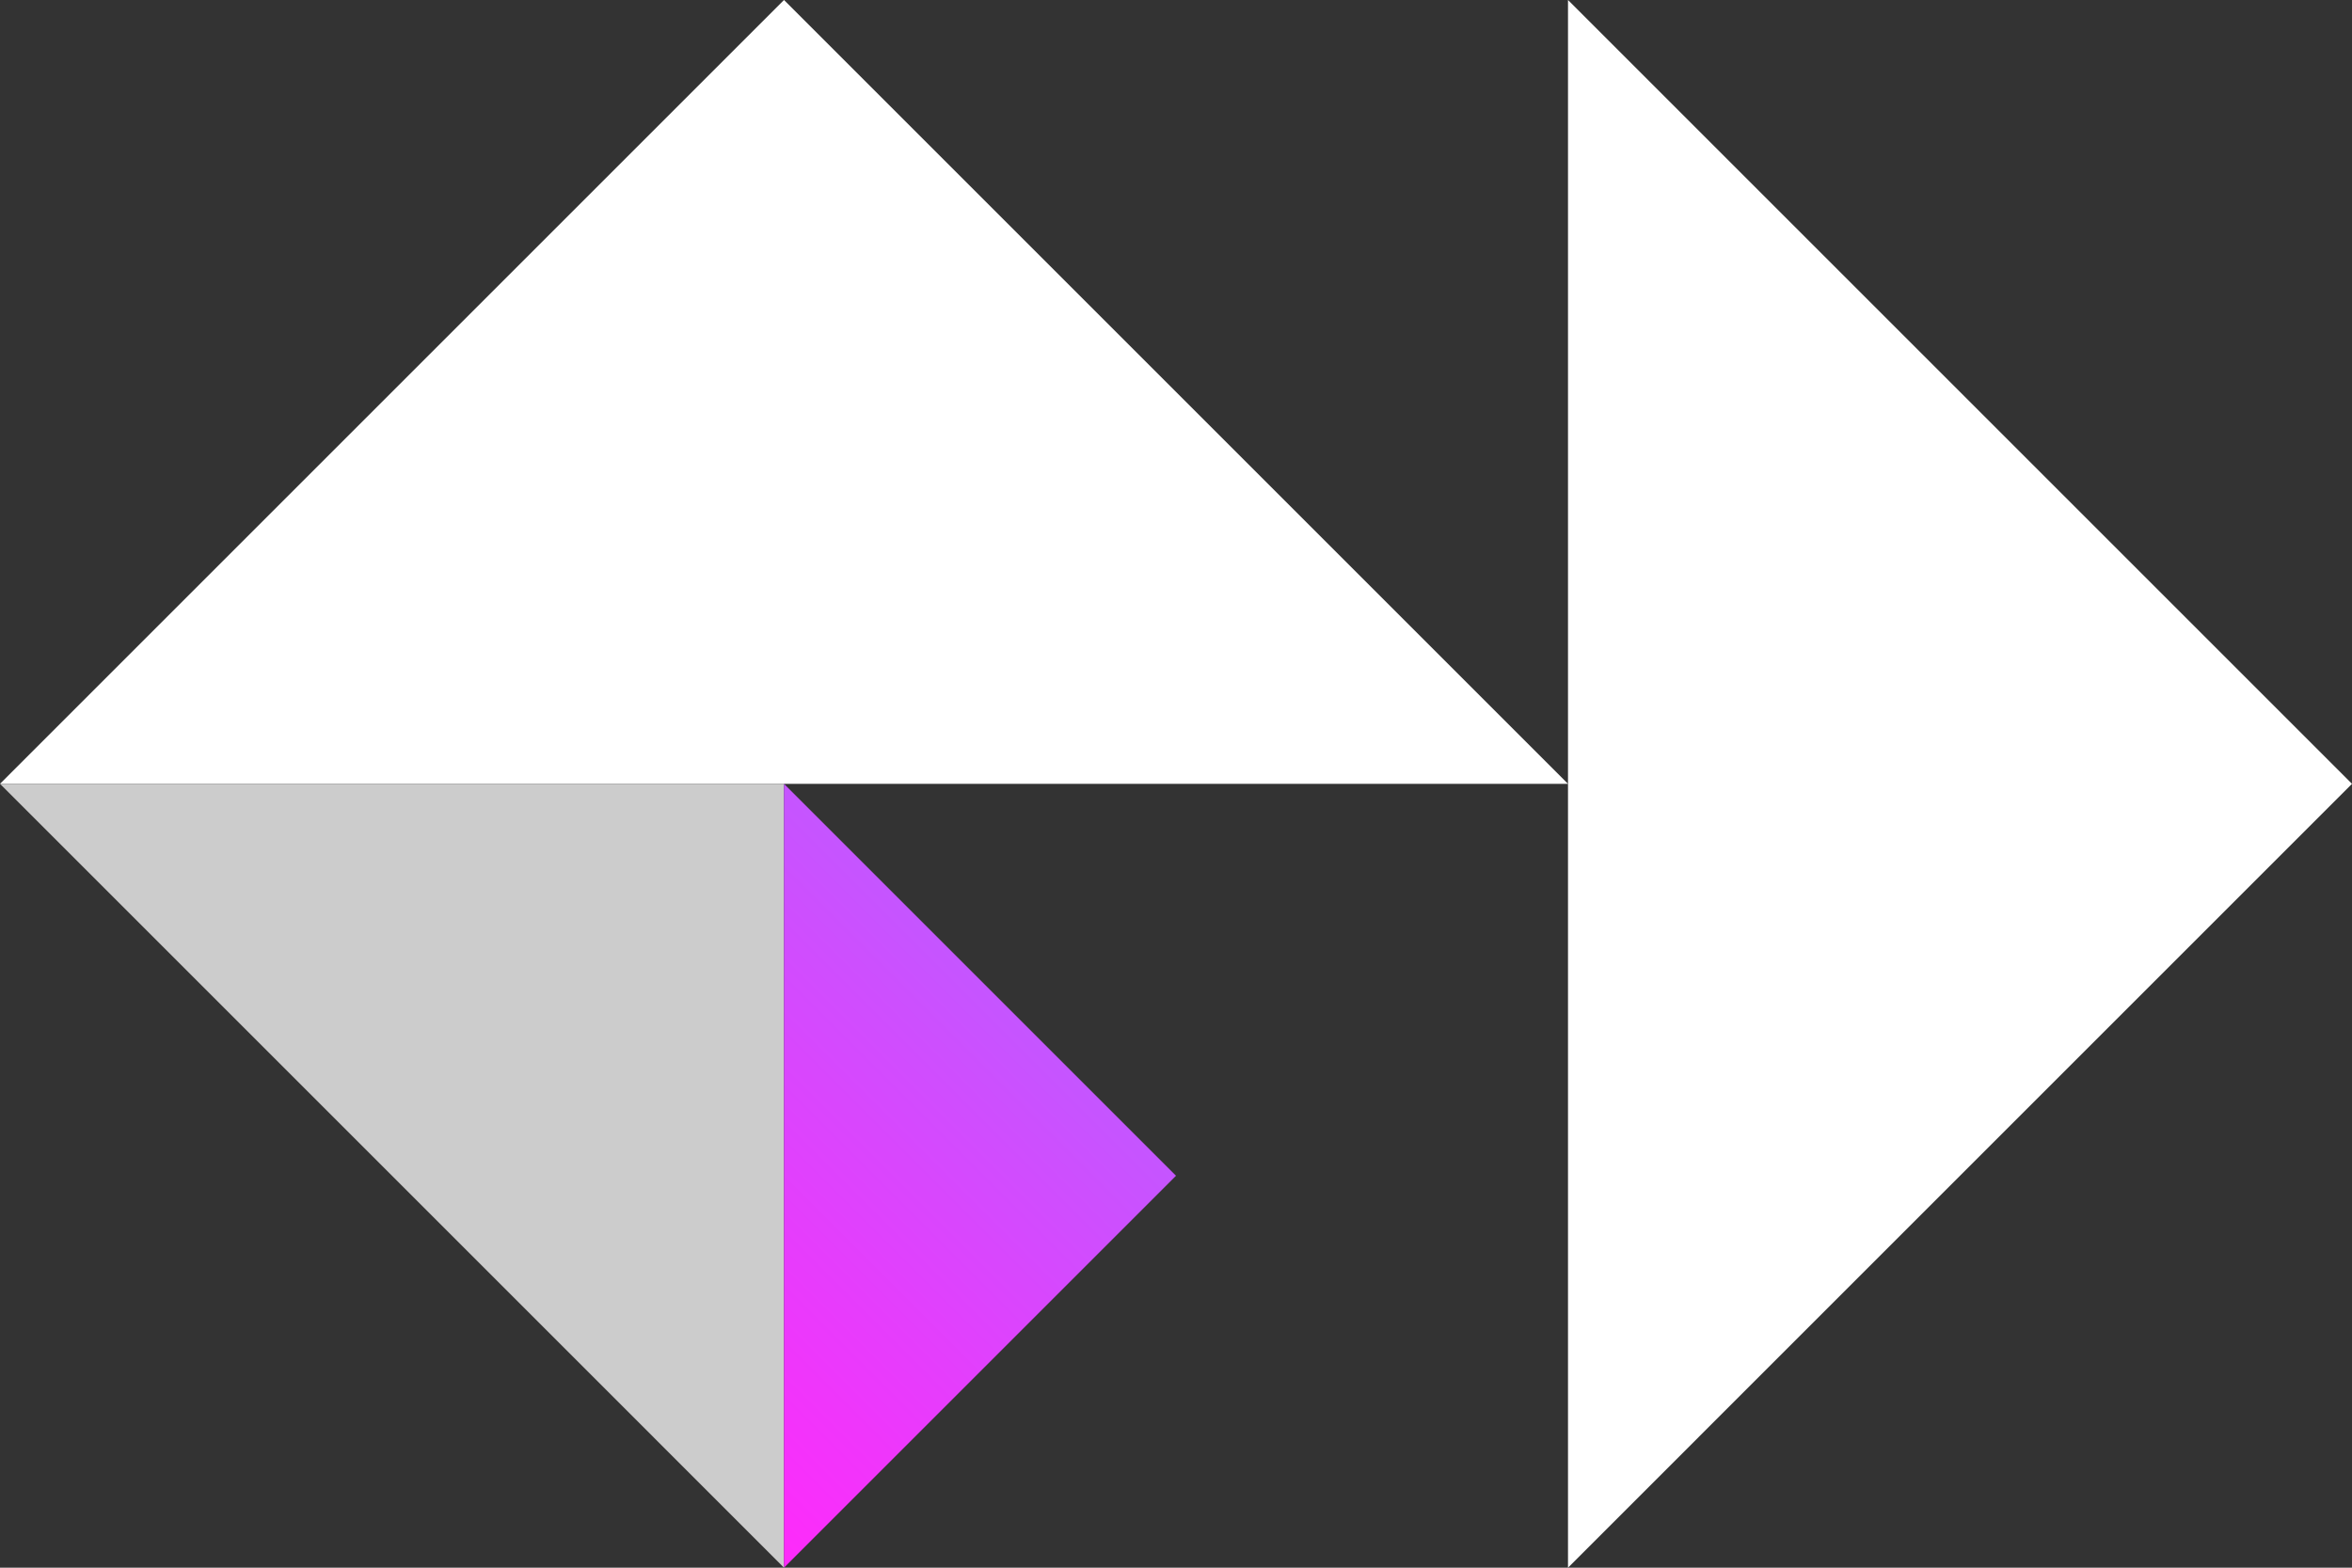 <?xml version="1.0" encoding="utf-8"?>
<!-- Generator: Adobe Illustrator 24.0.1, SVG Export Plug-In . SVG Version: 6.00 Build 0)  -->
<svg version="1.1" id="Layer_1" xmlns="http://www.w3.org/2000/svg" xmlns:xlink="http://www.w3.org/1999/xlink" x="0px" y="0px"
	 viewBox="0 0 180 120" style="enable-background:new 0 0 180 120;" xml:space="preserve">
<rect x="0" y="0" width="180" height="120" fill="#333333" stroke="none"/>
<style type="text/css">
	.st0{fill:#FFFFFF;}
	.st1{fill:#CCCCCC;}
	.st2{fill:url(#SVGID_1_);}
</style>
<polygon class="st0" points="120,60 0,60 60,0 "/>
<polygon class="st0" points="120,120 120,0 180,60 "/>
<polygon class="st1" points="60,60 60,120 0,60 "/>
<linearGradient id="SVGID_1_" gradientUnits="userSpaceOnUse" x1="45" y1="105" x2="75" y2="75">
	<stop  offset="0" style="stop-color:#FF2AFA"/>
	<stop  offset="1" style="stop-color:#C555FF"/>
</linearGradient>
<polygon class="st2" points="60,60 90,90 60,120 "/>
</svg>
